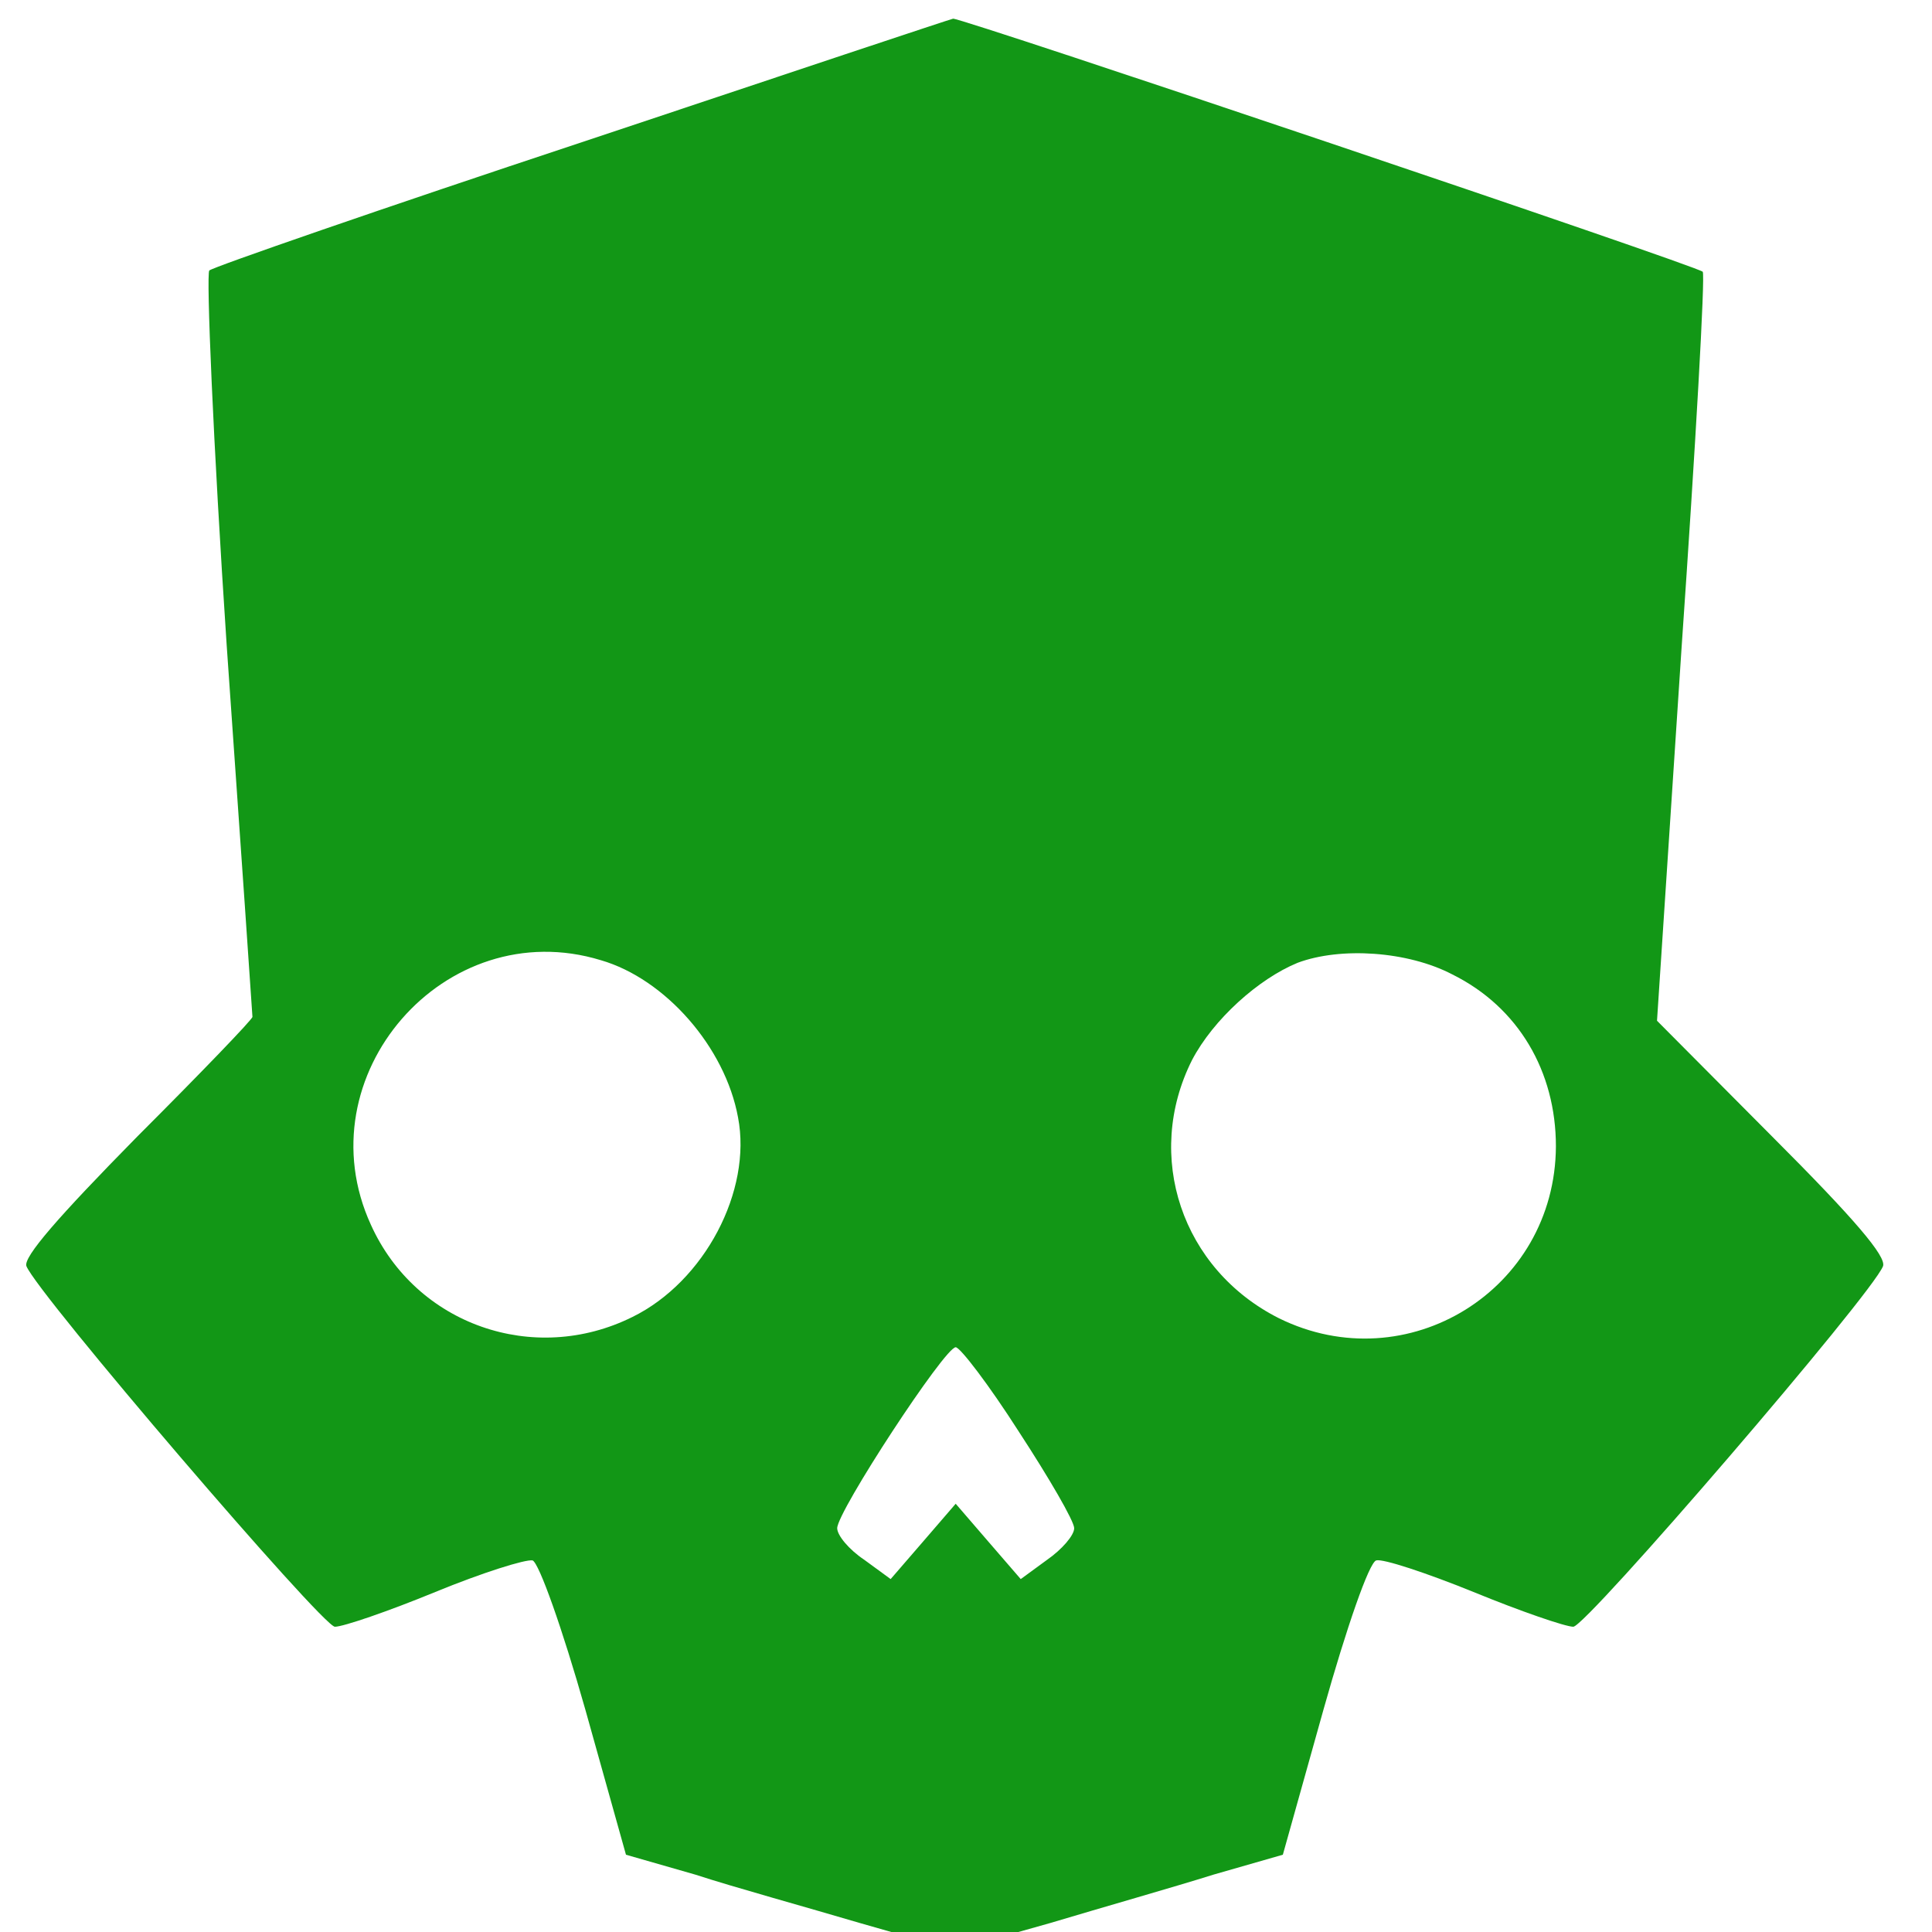 <?xml version="1.0" encoding="utf-8"?>
<!-- Generator: Adobe Illustrator 26.1.0, SVG Export Plug-In . SVG Version: 6.00 Build 0)  -->
<svg version="1.1" id="Layer_1" xmlns="http://www.w3.org/2000/svg" xmlns:xlink="http://www.w3.org/1999/xlink" x="0px" y="0px"
	 viewBox="0 0 30 30" style="enable-background:new 0 0 30 30;" xml:space="preserve">
<g id="Layer_2_00000173119729350464004480000017655194846928535454_" display="none">
	<g display="inline">
		<path d="M17.4,3.1h18.2c0,0-0.2,8.9-0.6,10.6s-1.1,3.5-2,5.4c-0.6,1.2-1.7,3-3.2,5.4s-2.5,3.9-3,4.7s-0.8,1.5-1,2.2h9.8v7.5H18.3
			c0.2-2.8,0.8-5.5,1.7-8.1s2.8-5.9,5.6-10.1c2.2-3.4,3.6-5.7,4.1-6.9c0.7-1.7,0.7-4.8,0.7-4.8L17.5,9.1"/>
	</g>
</g>
<g id="Layer_3" display="none">
	<rect x="22.8" y="-7.3" display="inline" width="3.5" height="46.2"/>
	<rect x="29.8" y="-7.3" display="inline" width="3.5" height="46.2"/>
</g>
<g id="Layer_4" display="none">
	<polyline display="inline" points="17.4,15.6 23.4,15.7 20,38.9 38,38.9 39.5,28.5 31.6,29 33.7,15.7 37.7,15.6 38.4,-3 15,-3.3 	
		"/>
</g>
<g id="Layer_5" display="none">
	<path display="inline" d="M19.9,15.6c1.1,0.2,4.5,0.1,4.5,0.1c1.4-0.7,2.3-1.6,2.8-3c0.3-0.7,0.3-0.9,0.3-5.9c0-6.5,0-6.9-1.5-8.4
		c-0.7-0.7-1.4-1.2-2.3-1.4c-0.8-0.2-2.9-0.3-3.8,0"/>
	<path display="inline" d="M17.4-3.1c-0.9-0.3-3-0.2-3.8,0c-0.9,0.2-1.6,0.7-2.4,1.4C9.7-0.1,9.6,0.2,9.7,6.7c0,5,0,5.2,0.3,5.9
		c0.5,1.5,1.4,2.4,2.8,3c0,0,3.4,0.1,4.5-0.1"/>
</g>
<g id="Layer_7" display="none">
	<g display="inline">
		<path d="M34.2,3.4c0.3,1.5,0.5,3.1,0.5,4.7c0,2.6-0.8,6.3-2.4,11.2C30.7,24.2,27.9,29.4,24,35h9.9v4h-15v-0.6
			c2.1-3.5,4.1-7.2,6-10.9s3.3-6.9,4.4-9.6c1-2.7,1.7-4.6,1.9-5.8s0.3-2.3,0.3-3.5s-0.1-2.3-0.4-3.2c-0.2-0.9-0.7-1.9-1.3-2.8
			c-0.9-0.9-1.9-1.4-3-1.4s-2.1,0.5-3,1.6S22.4,5,22.2,6.2c-0.2,1.2-0.3,2.1-0.3,2.6c-0.1,0.5-0.1,1.1-0.1,1.7h-3.1
			c0-3.1,0.4-5.8,1.2-8.2c0.8-2.4,1.7-3.8,2.8-4.4c1.1-0.5,1.9-0.9,2.3-1c0.5-0.1,1-0.2,1.5-0.2c1.6,0,3.1,0.6,4.4,1.7
			C32.4-0.6,33.4,1.1,34.2,3.4z"/>
	</g>
</g>
<g transform="translate(0,269) scale(0.1,-0.1)">
	<path fill="#129716" d="M90.6,2668c-31.4-10.4-57.6-19.5-58.1-20c-0.5-0.5,0.6-26.8,2.7-58.2c2.2-31.4,4-57.4,4-57.7
		c0-0.4-8-8.7-17.9-18.6C9,2501,3.6,2494.8,4.1,2493.4c1.7-4.3,46-56,47.9-56c1.3,0,8.3,2.4,15.6,5.4c7.3,3,14,5.1,15.1,4.9
		c1-0.4,4.6-10.5,8.2-23.2l6.3-22.5l10.8-3.1c5.8-1.9,17.4-5.1,25.5-7.5l14.7-4.2l14.9,4.2c8,2.4,19.6,5.7,25.3,7.5l10.8,3.1
		l6.3,22.5c3.6,12.8,7.1,22.9,8.2,23.2c1,0.3,7.7-1.9,15.1-4.9c7.3-3,14.3-5.4,15.5-5.4c2,0,46.4,51.6,48.1,56
		c0.5,1.5-4.3,7.2-17.2,20.1l-17.9,18l3.8,57.7c2.2,31.7,3.7,58.1,3.3,58.6c-0.5,0.8-115,39.4-116.4,39.3
		C147.8,2687.1,122,2678.5,90.6,2668z M93.3,2540.9c10-2.9,19.3-13.5,21.3-24.4c2.2-11.4-5.2-25.5-16.4-31
		c-15.3-7.6-33.6-1.2-40.6,14.3C47,2522.9,69.1,2548.3,93.3,2540.9z M225.5,2538.7c10.3-5.1,16.1-15.1,16.1-26.7
		c-0.1-22.3-23.1-36.5-43-26.7c-15.1,7.6-21,25.2-13.5,40.1c3.3,6.3,10.3,12.6,16.4,15.1C208.2,2543,218.6,2542.3,225.5,2538.7z
		 M158.2,2467.7c4.7-7.2,8.6-13.9,8.6-15c0-1.1-1.9-3.3-4.2-4.9l-4.1-3l-5.1,5.9l-5,5.8l-5-5.8l-5.1-5.9l-4.1,3
		c-2.4,1.6-4.2,3.8-4.2,4.9c0,2.6,16.7,28.1,18.4,28.1C149.1,2480.8,153.6,2474.9,158.2,2467.7z"/>
</g>
</svg>
